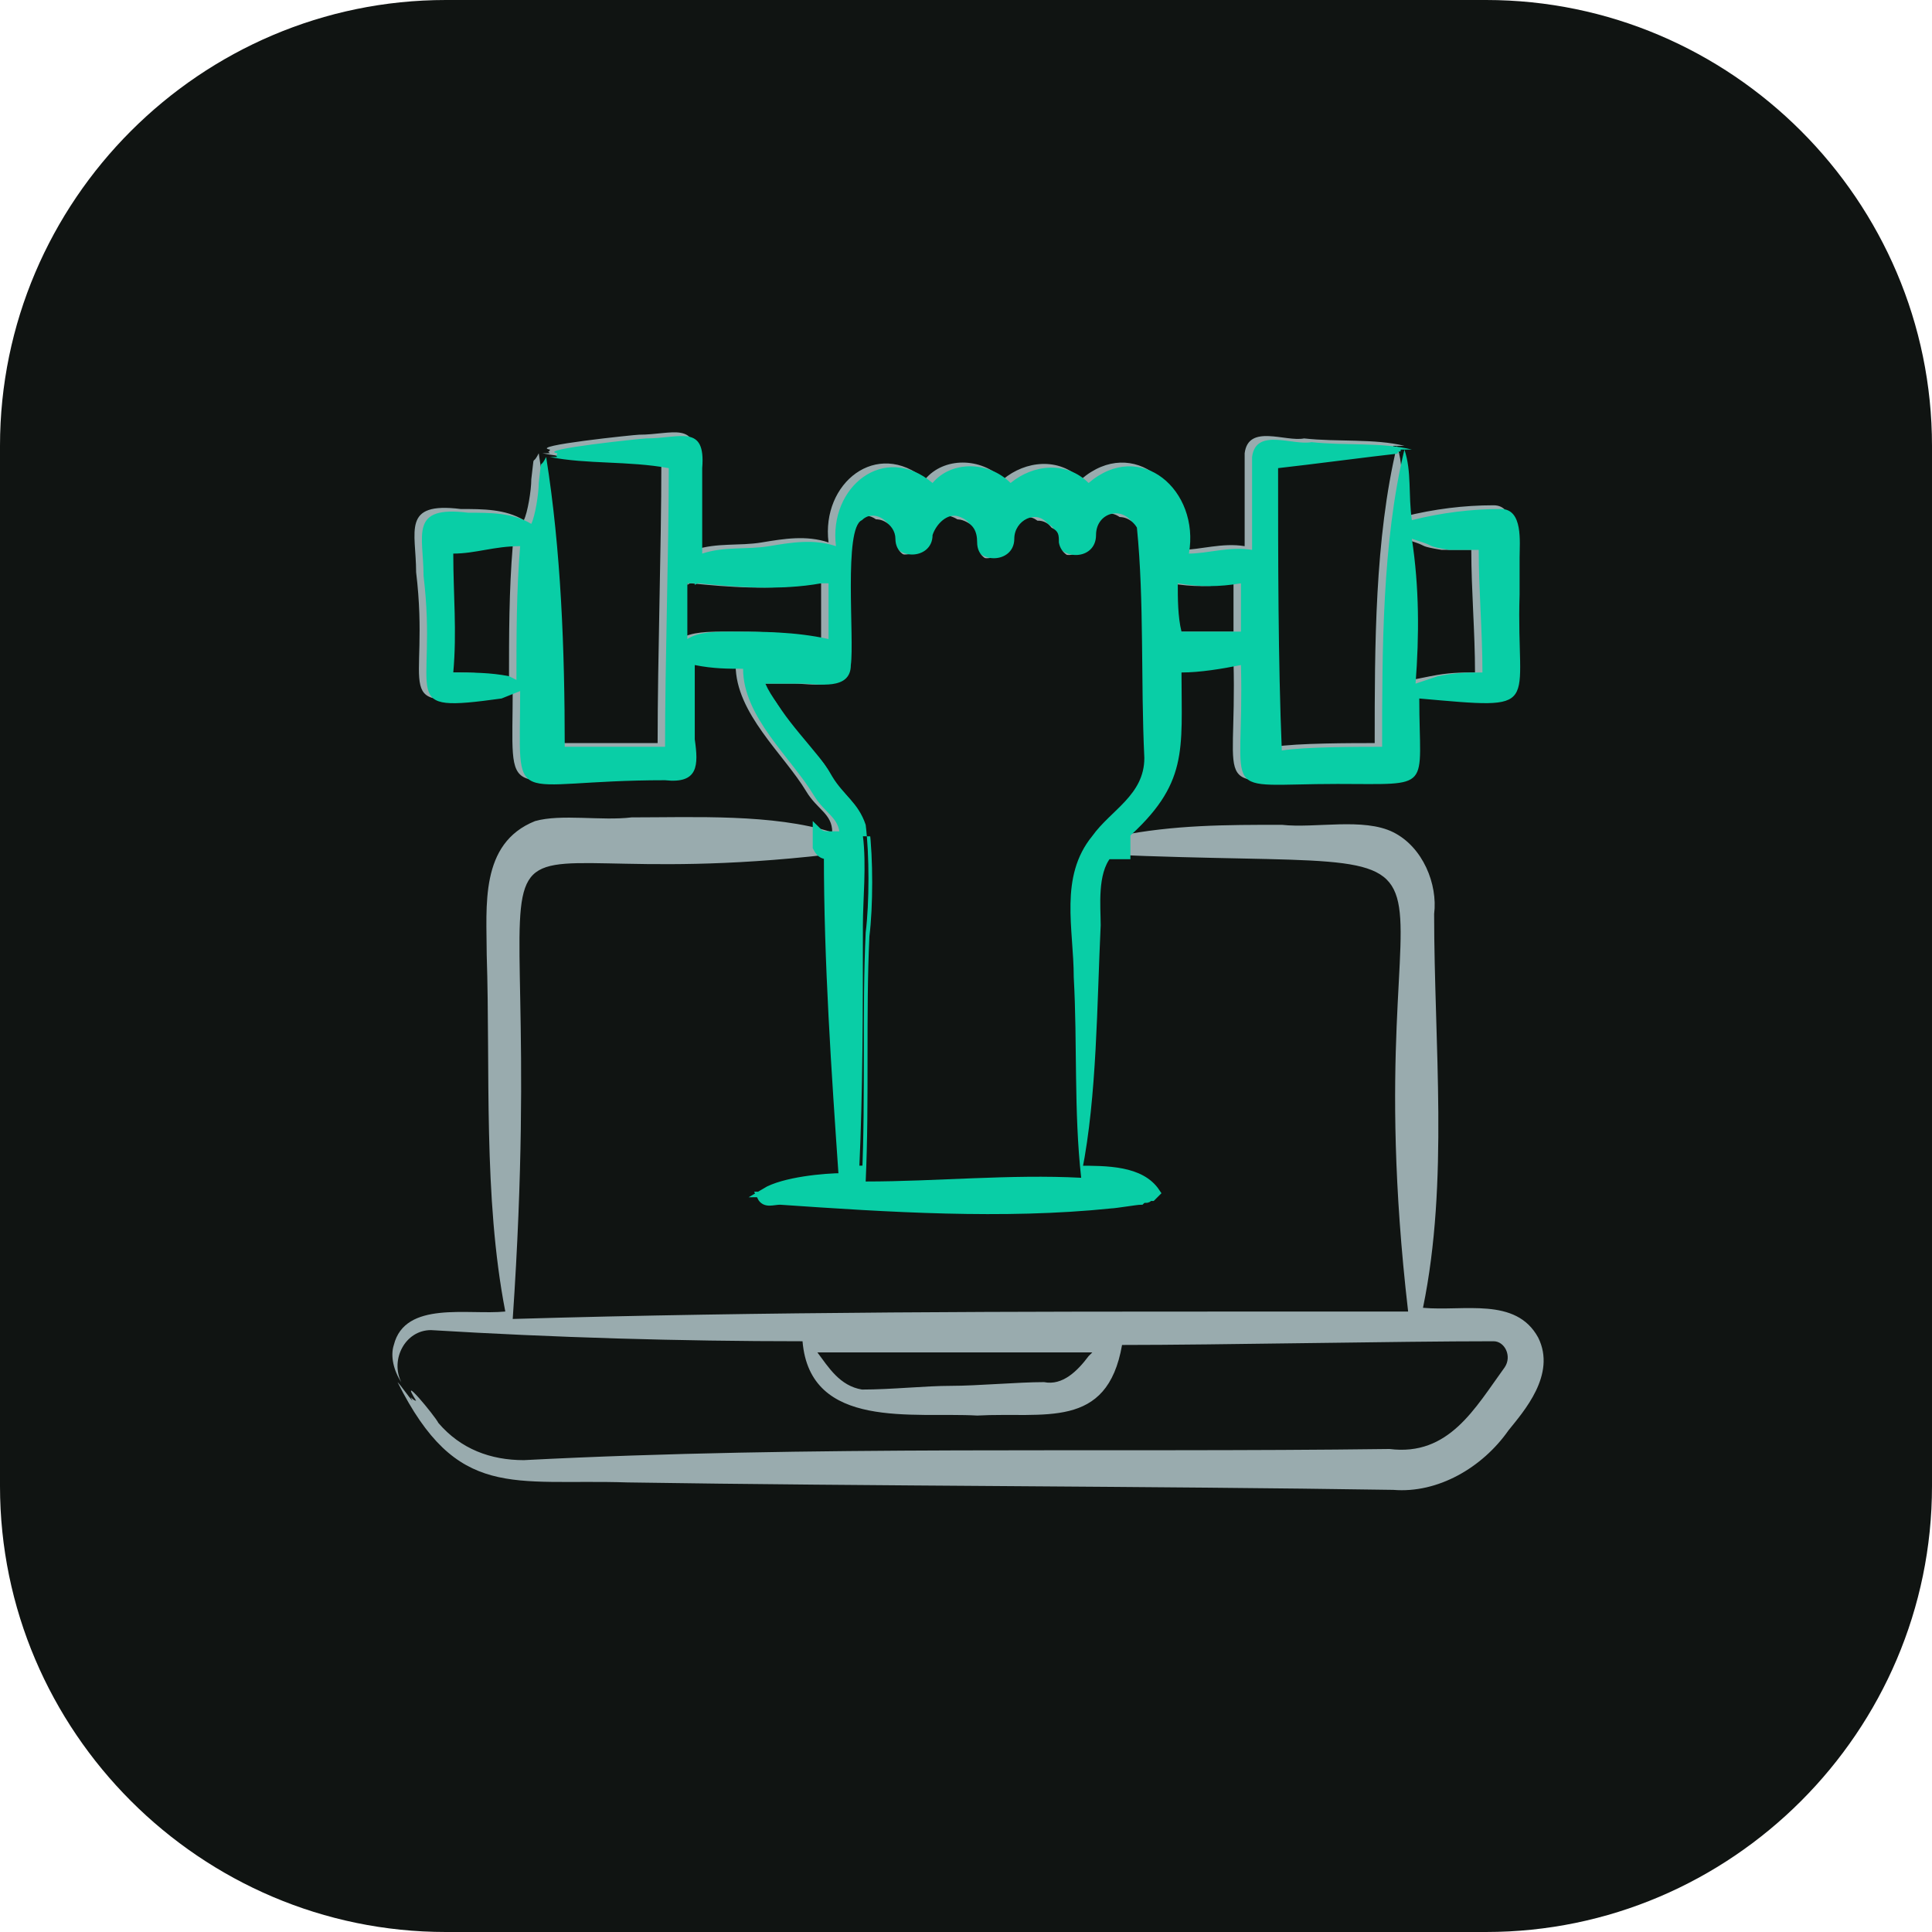 <?xml version="1.0" encoding="utf-8"?>
<!-- Generator: Adobe Illustrator 28.1.0, SVG Export Plug-In . SVG Version: 6.00 Build 0)  -->
<svg version="1.1" id="Layer_1" xmlns="http://www.w3.org/2000/svg" xmlns:xlink="http://www.w3.org/1999/xlink" x="0px" y="0px"
	 viewBox="0 0 52 52" style="enable-background:new 0 0 52 52;" xml:space="preserve">
<style type="text/css">
	.st0{fill:#101412;}
	.st1{fill-rule:evenodd;clip-rule:evenodd;fill:#99ABAE;}
	.st2{fill-rule:evenodd;clip-rule:evenodd;fill:#09CEA6;}
	.st3{fill:#09CEA6;stroke:#09CEA6;stroke-width:0.25;stroke-miterlimit:10;}
	.st4{fill-rule:evenodd;clip-rule:evenodd;fill:#101412;}
</style>
<path class="st0" d="M12,0h28c6.6,0,12,5.4,12,12v28c0,6.6-5.4,12-12,12H12C5.4,52,0,46.6,0,40V12C0,5.4,5.4,0,12,0z"/>
<path class="st1" d="M34.2,35.3c-6.8,0-13.6,0-20.4,0.2C14.9,19.4,11,24.3,22.3,23c0,2.9,0.2,5.8,0.4,8.7c-0.5,0-1.6,0.1-2.1,0.4
	c0.1,0,0,0.1,0,0.1h-0.1c0.1,0.2,0.3,0.1,0.5,0.1c2.9,0.2,6,0.4,8.9,0.1c0.1,0,0.7-0.1,0.8-0.1c0.1-0.1,0.2,0,0.2-0.1H31
	c0,0,0,0,0.1-0.1c-0.4-0.6-1.3-0.6-2.1-0.6c0.4-2,0.4-4.5,0.5-6.6c0-0.5-0.1-1.4,0.3-1.9c11.6,0.5,6.5-1.5,8.1,12.3L34.2,35.3z
	 M29.3,36.5c-0.3,0.4-0.7,0.8-1.2,0.7c-0.7,0-1.8,0.1-2.5,0.1s-1.6,0.1-2.4,0.1c-0.6-0.1-0.9-0.6-1.2-1c1.8,0,5.6,0,7.4,0
	C29.4,36.4,29.3,36.5,29.3,36.5L29.3,36.5z M22.8,31.5C22.8,31.5,22.8,31.4,22.8,31.5c-0.1,0-0.1,0-0.1,0.1
	C22.8,31.6,22.8,31.6,22.8,31.5C22.9,31.5,22.8,31.5,22.8,31.5S22.8,31.6,22.8,31.5z M22.2,20.9c0.3,0.5,0.7,0.7,0.9,1.3
	c0.1,0.8,0.1,2.1,0,2.9c-0.1,2.1,0,4.4-0.1,6.6c1.9,0,3.9-0.2,5.8-0.1c-0.2-1.8-0.1-3.6-0.2-5.4c0-1.3-0.4-2.7,0.5-3.8
	c0.5-0.7,1.4-1.1,1.4-2.1c-0.1-2.1,0-4.2-0.2-6.2c-0.3-0.5-1-0.3-1,0.3c0,0.7-1,0.7-1.1,0.1c0-0.2,0-0.3-0.2-0.4
	c-0.3-0.4-0.9-0.1-0.9,0.4c0,0.7-1.1,0.7-1.1,0c0-0.3-0.1-0.5-0.4-0.6s-0.6,0.2-0.7,0.5c0,0.7-1.1,0.7-1.1,0c0-0.4-0.5-0.7-0.8-0.4
	c-0.5,0.2-0.2,3.2-0.3,3.9c0,0.7-0.9,0.5-1.3,0.5h-1C20.7,19.1,21.7,20,22.2,20.9L22.2,20.9z M20.4,18.1L20.4,18.1L20.4,18.1z
	 M19.5,17c-0.4,0-0.9,0-1.2,0.2v-1.5h0.2c0,0.1,0,0,0.1,0c1,0.1,2.2,0.2,3.3,0c0,0,0,0,0.1,0h0.1v1.5C21.2,17,20.3,17,19.5,17
	L19.5,17z M13.5,18.2c-0.5-0.1-1-0.1-1.5-0.1c0.1-1.1,0-2.1,0-3.2c0.6,0,1.1-0.2,1.8-0.2c-0.1,1.2-0.1,2.4-0.1,3.6L13.5,18.2z
	 M31.5,15.7c0.6,0.1,1.1,0.1,1.7,0V17c-0.5,0-1.1,0-1.6,0C31.6,16.6,31.5,16.1,31.5,15.7L31.5,15.7z M37.8,14.5l0.3,0.1
	c0.3,0.1,0.1,0.1,0.7,0.2c0.2,0,0.6,0,0.8,0c0,1.1,0.1,2.2,0.1,3.3c-0.4,0-0.7,0-1.2,0.1L38,18.3C38,17.1,38,15.8,37.8,14.5
	L37.8,14.5z M41.4,36c-0.6-1.1-2-0.7-3.1-0.8c0.7-3.4,0.3-7.1,0.3-10.6c0.1-0.8-0.3-1.8-1.1-2.2c-0.8-0.4-2.1-0.1-3-0.2
	c-1.5,0-2.9,0-4.4,0.3c1.7-1.5,1.5-2.4,1.5-4.5c0.5,0,1.1-0.1,1.6-0.2c0.1,3.7-0.7,3.2,2.6,3.2c2.6,0,2.2,0.2,2.2-2.3
	c3.4,0.3,2.6,0.3,2.7-2.8c0-0.2,0-0.8,0-1c0-0.4,0.1-1.3-0.5-1.3c-0.8,0-1.6,0.1-2.4,0.3c-0.1-0.7,0-1.3-0.2-1.9
	C37,14.5,37,17.4,37,20c-0.6,0-2.1,0-2.7,0.1c-0.1-2.4-0.1-5.2-0.1-7.6c0.9-0.1,2.4-0.3,3.3-0.4h-0.1c0.1-0.1,0.1,0,0.1-0.1h0.3
	c-0.8-0.2-1.8-0.1-2.7-0.2c-0.5,0.1-1.5-0.4-1.6,0.4c0,0.1,0,2.5,0,2.5c-0.6-0.1-1.2,0.1-1.7,0.1l0,0c0.3-1.7-1.3-3.1-2.7-1.9
	c-0.6-0.6-1.5-0.5-2.1,0c-0.6-0.6-1.6-0.6-2.1,0c-1.3-1.1-2.8,0.1-2.6,1.7c-0.6-0.2-1.2-0.1-1.8,0c-0.6,0.1-1.2,0-1.8,0.2
	c0-0.6,0-1.7,0-2.3c0.1-1.2-0.6-0.8-1.5-0.8c-0.1,0-3,0.3-2.4,0.4c0,0.1-0.1,0,0,0.1h-0.2c1,0.2,2.1,0.1,3.2,0.3
	c0,2.2-0.1,5.2-0.1,7.5c-0.5,0-2.1,0-2.7,0c0-2.6-0.1-5.3-0.5-7.8c-0.2,0.4-0.1-0.1-0.2,0.7c0,0.3-0.1,0.9-0.2,1.1
	c-0.5-0.3-1.1-0.3-1.7-0.3c-1.6-0.2-1.2,0.6-1.2,1.7c0.4,3.3-0.8,3.7,2.1,3.3l0.5-0.2c0,3.3-0.4,2.4,3.9,2.4
	c0.9,0.1,0.9-0.4,0.8-1.1c0-0.6,0-1.3,0-2c0.5,0.1,0.9,0.1,1.3,0.1c0,1.3,1.3,2.4,1.9,3.4c0.3,0.5,0.7,0.6,0.7,1.1
	C20.8,21.9,18.7,22,17,22c-0.8,0.1-1.9-0.1-2.6,0.1c-1.5,0.6-1.3,2.3-1.3,3.6c0.1,3.1-0.1,6.5,0.5,9.6c-1,0.1-2.7-0.3-3,0.9
	c-0.1,0.3,0,0.7,0.2,1c-0.3-0.6,0.1-1.4,0.8-1.4c3.3,0.2,6.7,0.3,10,0.3c0.2,2.4,3,1.9,4.7,2c1.8-0.1,3.5,0.4,3.9-1.9
	c2.6,0,7.4-0.1,10-0.1c0.3,0,0.5,0.4,0.3,0.7c-0.8,1.1-1.5,2.4-3.1,2.2c-7.7,0.1-15.6-0.1-23.3,0.3c-0.9,0-1.7-0.3-2.3-1
	c-0.1-0.2-1.1-1.4-0.6-0.6c-0.1,0-0.2-0.2-0.1,0c-0.1-0.1-0.3-0.4-0.4-0.5c1.6,3.2,3.1,2.6,6.2,2.7c6.4,0.1,14.2,0.1,20.6,0.2
	c1.2,0.1,2.4-0.6,3.1-1.6C41,38,41.9,37,41.4,36L41.4,36z"/>
<g>
	<path class="st2" d="M23,31.5C23,31.5,23,31.4,23,31.5c-0.1,0-0.1,0-0.1,0.1C23,31.6,23,31.6,23,31.5C23.1,31.5,23,31.5,23,31.5
		S23,31.6,23,31.5z M22.4,20.9c0.3,0.5,0.7,0.7,0.9,1.3c0.1,0.8,0.1,2.1,0,2.9c-0.1,2.1,0,4.4-0.1,6.6c1.9,0,3.9-0.2,5.8-0.1
		c-0.2-1.8-0.1-3.6-0.2-5.4c0-1.3-0.4-2.7,0.5-3.8c0.5-0.7,1.4-1.1,1.4-2.1c-0.1-2.1,0-4.2-0.2-6.2c-0.3-0.5-1-0.3-1,0.3
		c0,0.7-1,0.7-1.1,0.1c0-0.2,0-0.3-0.2-0.4c-0.3-0.4-0.9-0.1-0.9,0.4c0,0.7-1.1,0.7-1.1,0c0-0.3-0.1-0.5-0.4-0.6s-0.6,0.2-0.7,0.5
		c0,0.7-1.1,0.7-1.1,0c0-0.4-0.5-0.7-0.8-0.4c-0.5,0.2-0.2,3.2-0.3,3.9c0,0.7-0.9,0.5-1.3,0.5h-1C20.9,19.1,21.9,20,22.4,20.9
		L22.4,20.9z M20.6,18.1L20.6,18.1L20.6,18.1z M19.7,17c-0.4,0-0.9,0-1.2,0.2v-1.5h0.2c0,0.1,0,0,0.1,0c1,0.1,2.2,0.2,3.3,0
		c0,0,0,0,0.1,0h0.1v1.5C21.4,17,20.5,17,19.7,17L19.7,17z M13.7,18.2c-0.5-0.1-1-0.1-1.5-0.1c0.1-1.1,0-2.1,0-3.2
		c0.6,0,1.1-0.2,1.8-0.2c-0.1,1.2-0.1,2.4-0.1,3.6L13.7,18.2z M31.7,15.7c0.6,0.1,1.1,0.1,1.7,0V17c-0.5,0-1.1,0-1.6,0
		C31.7,16.6,31.7,16.1,31.7,15.7L31.7,15.7z M38,14.5l0.3,0.1c0.3,0.1,0.1,0.1,0.7,0.2c0.2,0,0.6,0,0.8,0c0,1.1,0.1,2.2,0.1,3.3
		c-0.4,0-0.7,0-1.2,0.1l-0.6,0.2C38.2,17.1,38.2,15.8,38,14.5L38,14.5z M30.3,22.6c1.7-1.5,1.5-2.4,1.5-4.5c0.5,0,1.1-0.1,1.6-0.2
		c0.1,3.7-0.7,3.2,2.6,3.2c2.6,0,2.2,0.2,2.2-2.3c3.4,0.3,2.6,0.3,2.7-2.8c0-0.2,0-0.8,0-1c0-0.4,0.1-1.3-0.5-1.3
		c-0.8,0-1.6,0.1-2.4,0.3c-0.1-0.7,0-1.3-0.2-1.9c-0.6,2.5-0.6,5.4-0.6,8c-0.6,0-2.1,0-2.7,0.1c-0.1-2.4-0.1-5.2-0.1-7.6
		c0.9-0.1,2.4-0.3,3.3-0.4h-0.1c0.1-0.1,0.1,0,0.1-0.1H38c-0.8-0.2-1.8-0.1-2.7-0.2c-0.5,0.1-1.5-0.4-1.6,0.4c0,0.1,0,2.5,0,2.5
		c-0.6-0.1-1.2,0.1-1.7,0.1l0,0c0.3-1.7-1.3-3.1-2.7-1.9c-0.6-0.6-1.5-0.5-2.1,0c-0.6-0.6-1.6-0.6-2.1,0c-1.3-1.1-2.8,0.1-2.6,1.7
		c-0.6-0.2-1.2-0.1-1.8,0c-0.6,0.1-1.2,0-1.8,0.2c0-0.6,0-1.7,0-2.3c0.1-1.2-0.6-0.8-1.5-0.8c-0.1,0-3,0.3-2.4,0.4
		c0,0.1-0.1,0,0,0.1h-0.2c1,0.2,2.1,0.1,3.2,0.3c0,2.2-0.1,5.2-0.1,7.5c-0.5,0-2.1,0-2.7,0c0-2.6-0.1-5.3-0.5-7.8
		c-0.2,0.4-0.1-0.1-0.2,0.7c0,0.3-0.1,0.9-0.2,1.1c-0.5-0.3-1.1-0.3-1.7-0.3c-1.6-0.2-1.2,0.6-1.2,1.7c0.4,3.3-0.8,3.7,2.1,3.3
		l0.5-0.2c0,3.3-0.4,2.4,3.9,2.4c0.9,0.1,0.9-0.4,0.8-1.1c0-0.6,0-1.3,0-2C19.2,18,19.6,18,20,18c0,1.3,1.3,2.4,1.9,3.4
		c0.3,0.5,0.7,0.6,0.7,1.1"/>
</g>
<g>
	<path class="st3" d="M22.9,31.5C22.9,31.6,22.9,31.7,22.9,31.5C22.8,31.6,22.8,31.5,22.9,31.5c-0.1,0-0.1,0.1-0.1,0.1h0.1
		C22.9,31.6,22.9,31.6,22.9,31.5z"/>
	<path class="st3" d="M22.3,23c0,2.9,0.2,5.8,0.4,8.7c-0.5,0-1.6,0.1-2.1,0.4c0.1,0,0,0.1,0,0.1h-0.1c0.1,0.2,0.3,0.1,0.5,0.1
		c2.9,0.2,6,0.4,8.9,0.1c0.1,0,0.7-0.1,0.8-0.1c0.1-0.1,0.2,0,0.2-0.1H31c0,0,0,0,0.1-0.1c-0.4-0.6-1.3-0.6-2.1-0.6
		c0.4-2,0.4-4.5,0.5-6.6c0-0.5-0.1-1.4,0.3-1.9c0.2,0,0.3,0,0.5,0v-0.4c-0.1,0-0.1,0-0.2,0h-1.3c-0.5,1-0.2,2.2-0.2,3.4
		c0.1,1.8,0,3.7,0.2,5.4c-1.9,0-3.9,0.1-5.8,0.1c0.1-2.1,0.1-4.4,0.1-6.6c0-0.7,0.1-1.6,0-2.4h-0.8c-0.1,0-0.2,0-0.3-0.1v0.4
		C22.1,23,22.2,23,22.3,23z M22.8,31.5C22.8,31.5,22.8,31.6,22.8,31.5C22.9,31.7,22.9,31.6,22.8,31.5c0.1,0.1,0.1,0.1,0.1,0.2h-0.1
		C22.8,31.6,22.8,31.6,22.8,31.5z"/>
</g>
<path class="st4" d="M22.5,21c0.3,0.5,0.7,0.7,0.9,1.3c0.1,0.8,0.1,2.1,0,2.9c-0.1,2.1,0,4.4-0.1,6.6c1.9,0,3.9-0.2,5.8-0.1
	c-0.2-1.8-0.1-3.6-0.2-5.4c0-1.3-0.4-2.7,0.5-3.8c0.5-0.7,1.4-1.1,1.4-2.1c-0.1-2.1,0-4.2-0.2-6.2c-0.3-0.5-1-0.3-1,0.3
	c0,0.7-1,0.7-1.1,0.1c0-0.2,0-0.3-0.2-0.4c-0.3-0.4-0.9-0.1-0.9,0.4c0,0.7-1.1,0.7-1.1,0c0-0.3-0.1-0.5-0.4-0.6s-0.6,0.2-0.7,0.5
	c0,0.7-1.1,0.7-1.1,0c0-0.4-0.5-0.7-0.8-0.4c-0.5,0.2-0.2,3.2-0.3,3.9c0,0.7-0.9,0.5-1.3,0.5h-1C21,19.3,22,20.2,22.5,21L22.5,21z"
	/>
</svg>
